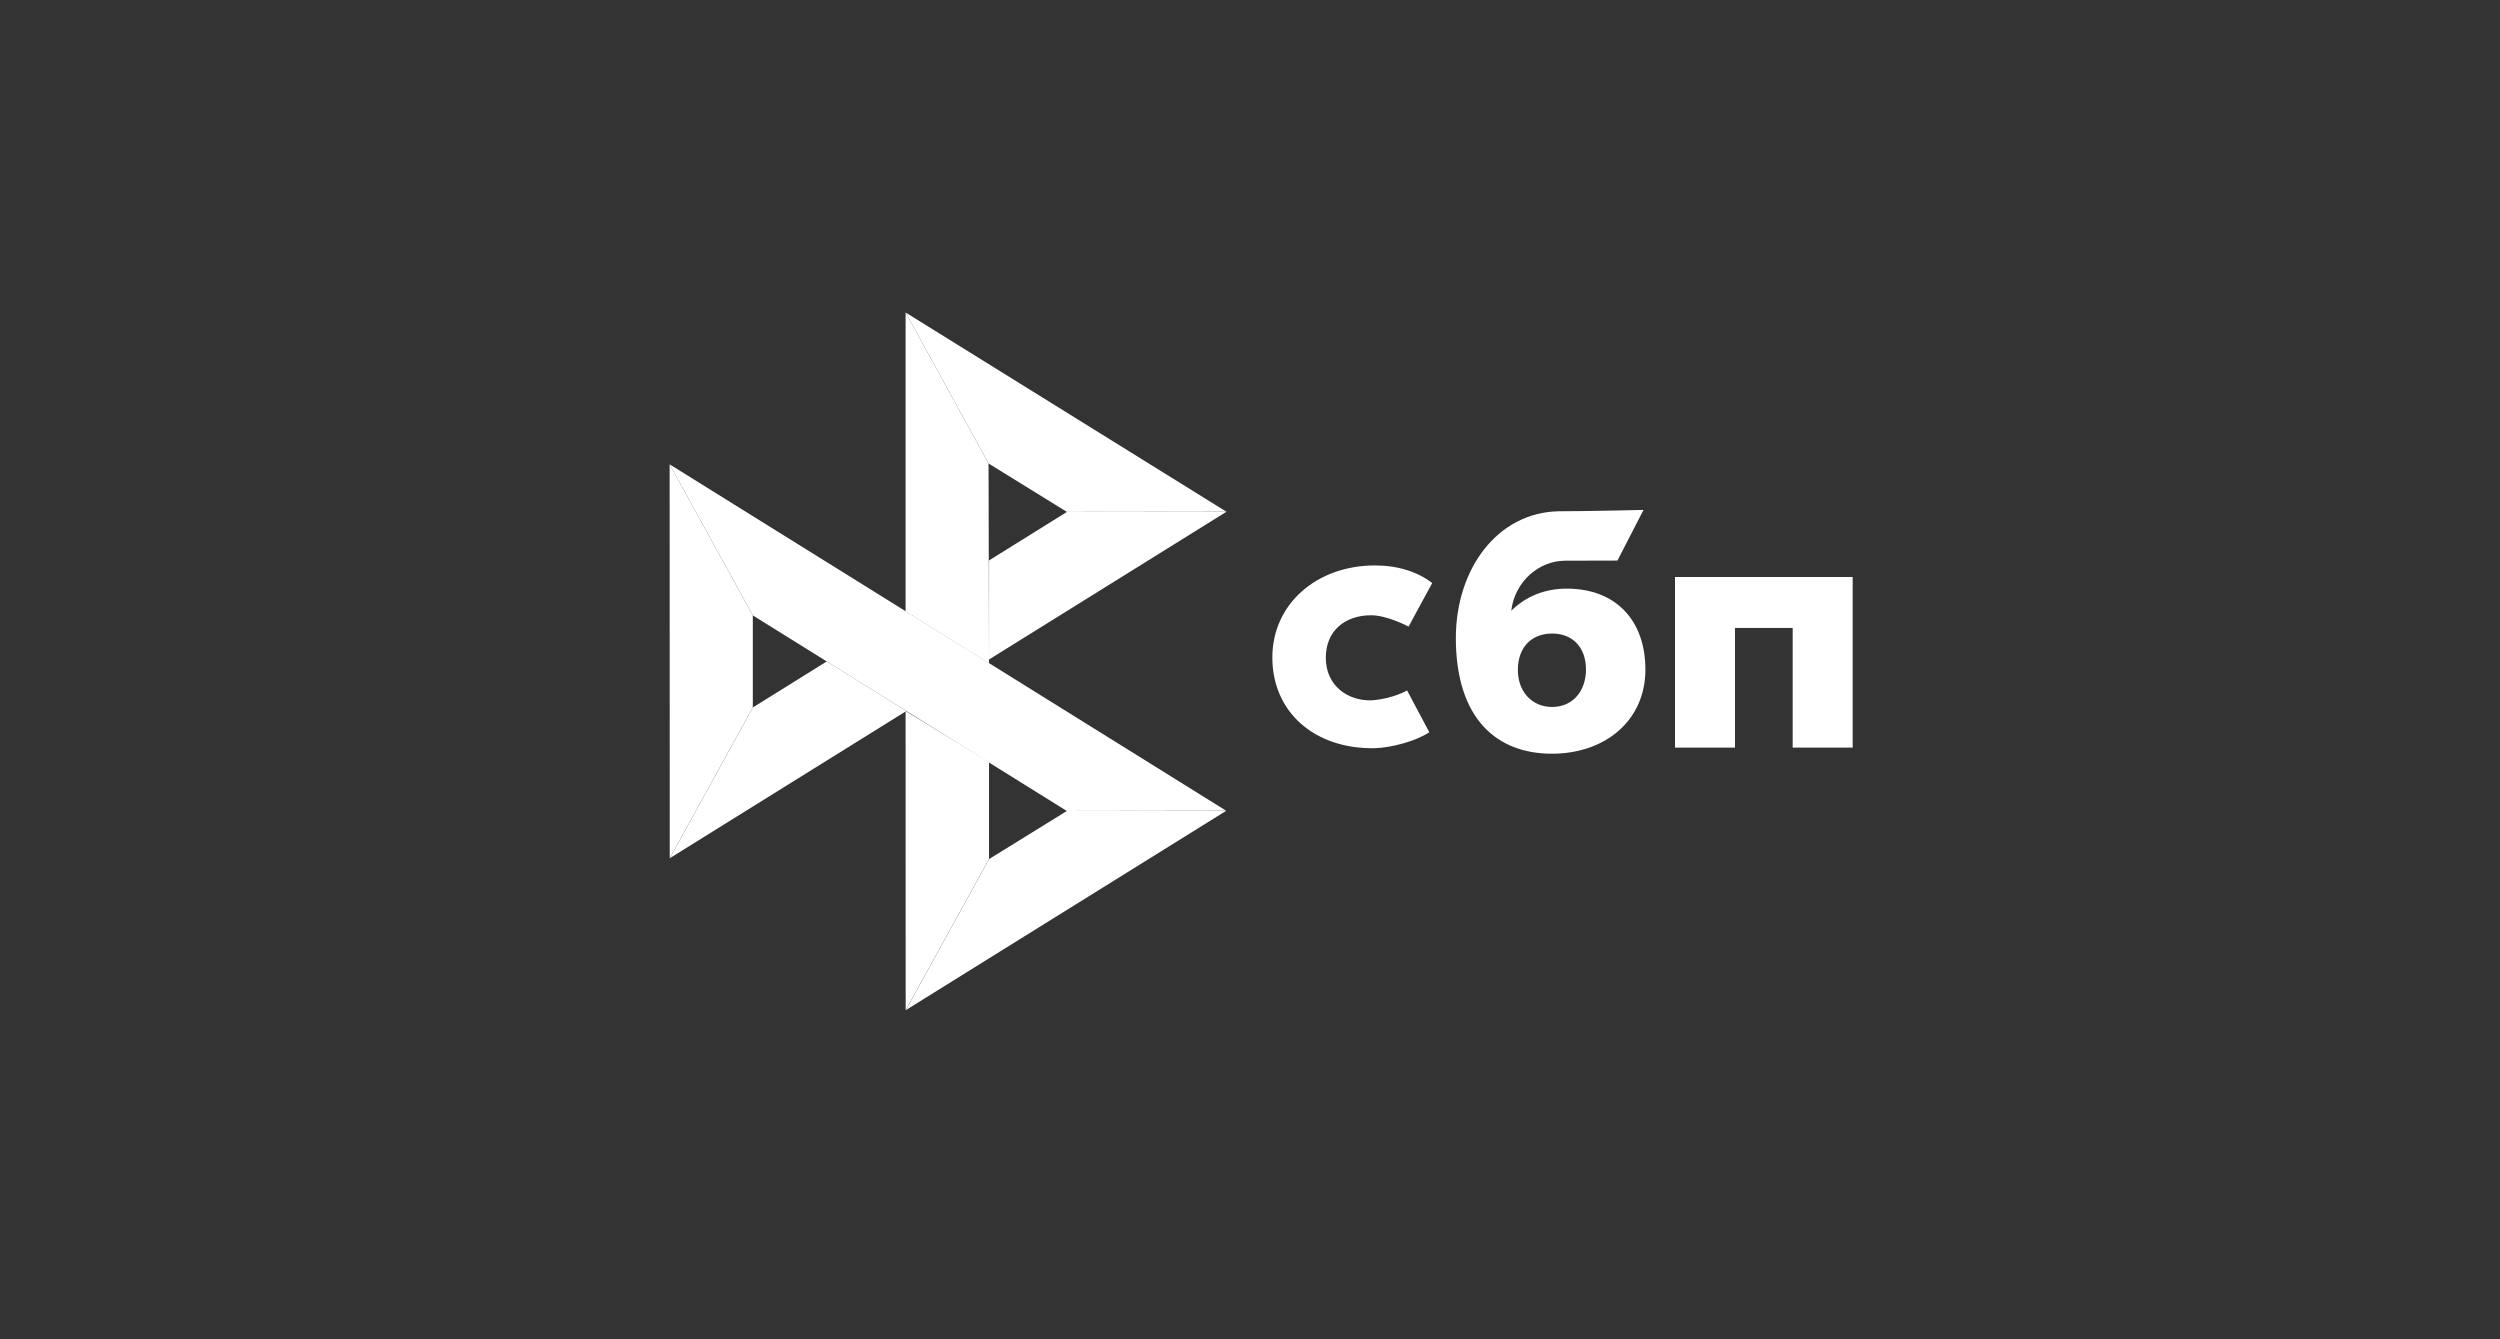 <svg width="112" height="60" viewBox="0 0 112 60" fill="none" xmlns="http://www.w3.org/2000/svg">
<rect x="0" y="0" width="112" height="60" fill="#333333" stroke="none"/>
<path fill-rule="evenodd" clip-rule="evenodd" d="M69.523 33.766C71.929 33.766 73.714 32.268 73.714 29.997C73.714 27.799 72.395 26.371 70.192 26.371C69.177 26.371 68.338 26.736 67.705 27.361C67.856 26.067 68.933 25.119 70.123 25.119C70.398 25.119 72.462 25.113 72.462 25.113L73.629 22.845C73.629 22.845 71.039 22.905 69.834 22.905C67.082 22.954 65.222 25.494 65.222 28.58C65.222 32.177 67.036 33.766 69.523 33.766ZM69.538 28.382C70.431 28.382 71.052 28.979 71.052 29.997C71.052 30.914 70.5 31.669 69.538 31.672C68.618 31.672 68 30.971 68 30.013C68 28.992 68.618 28.382 69.538 28.382ZM83 25.851V33.492H80.312V28.132H77.727V33.492H75.04V25.851H83ZM61.456 31.375C62.404 31.305 63.038 30.932 63.038 30.932L64.033 32.805C63.397 33.219 62.351 33.49 61.594 33.519C58.886 33.568 57.001 31.896 57.001 29.455C57.001 27.046 59.004 25.332 61.594 25.332C62.62 25.332 63.502 25.611 64.164 26.121C63.802 26.773 63.105 28.072 63.105 28.072C63.105 28.072 62.151 27.564 61.43 27.564C60.253 27.564 59.396 28.257 59.396 29.468C59.396 30.708 60.366 31.409 61.456 31.375Z" fill="white"/>
<path d="M30 20.803L33.726 27.57V31.695L30.005 38.447L30 20.803Z" fill="white"/>
<path d="M44.309 25.107L47.801 22.932L54.949 22.924L44.309 29.545V25.107Z" fill="white"/>
<path d="M44.287 20.764L44.308 29.722L40.571 27.39V14L44.287 20.764Z" fill="white"/>
<path d="M54.945 22.926L47.798 22.934L44.287 20.764L40.571 14L54.945 22.926Z" fill="white"/>
<path d="M44.308 38.486V34.139L40.571 31.852L40.574 45.256L44.308 38.486Z" fill="white"/>
<path d="M47.793 36.332L33.726 27.57L30 20.803L54.932 36.321L47.793 36.332Z" fill="white"/>
<path d="M40.577 45.256L44.311 38.486L47.794 36.332L54.933 36.324L40.577 45.256Z" fill="white"/>
<path d="M30.006 38.448L40.605 31.853L37.04 29.631L33.727 31.694L30.006 38.448Z" fill="white"/>
</svg>

